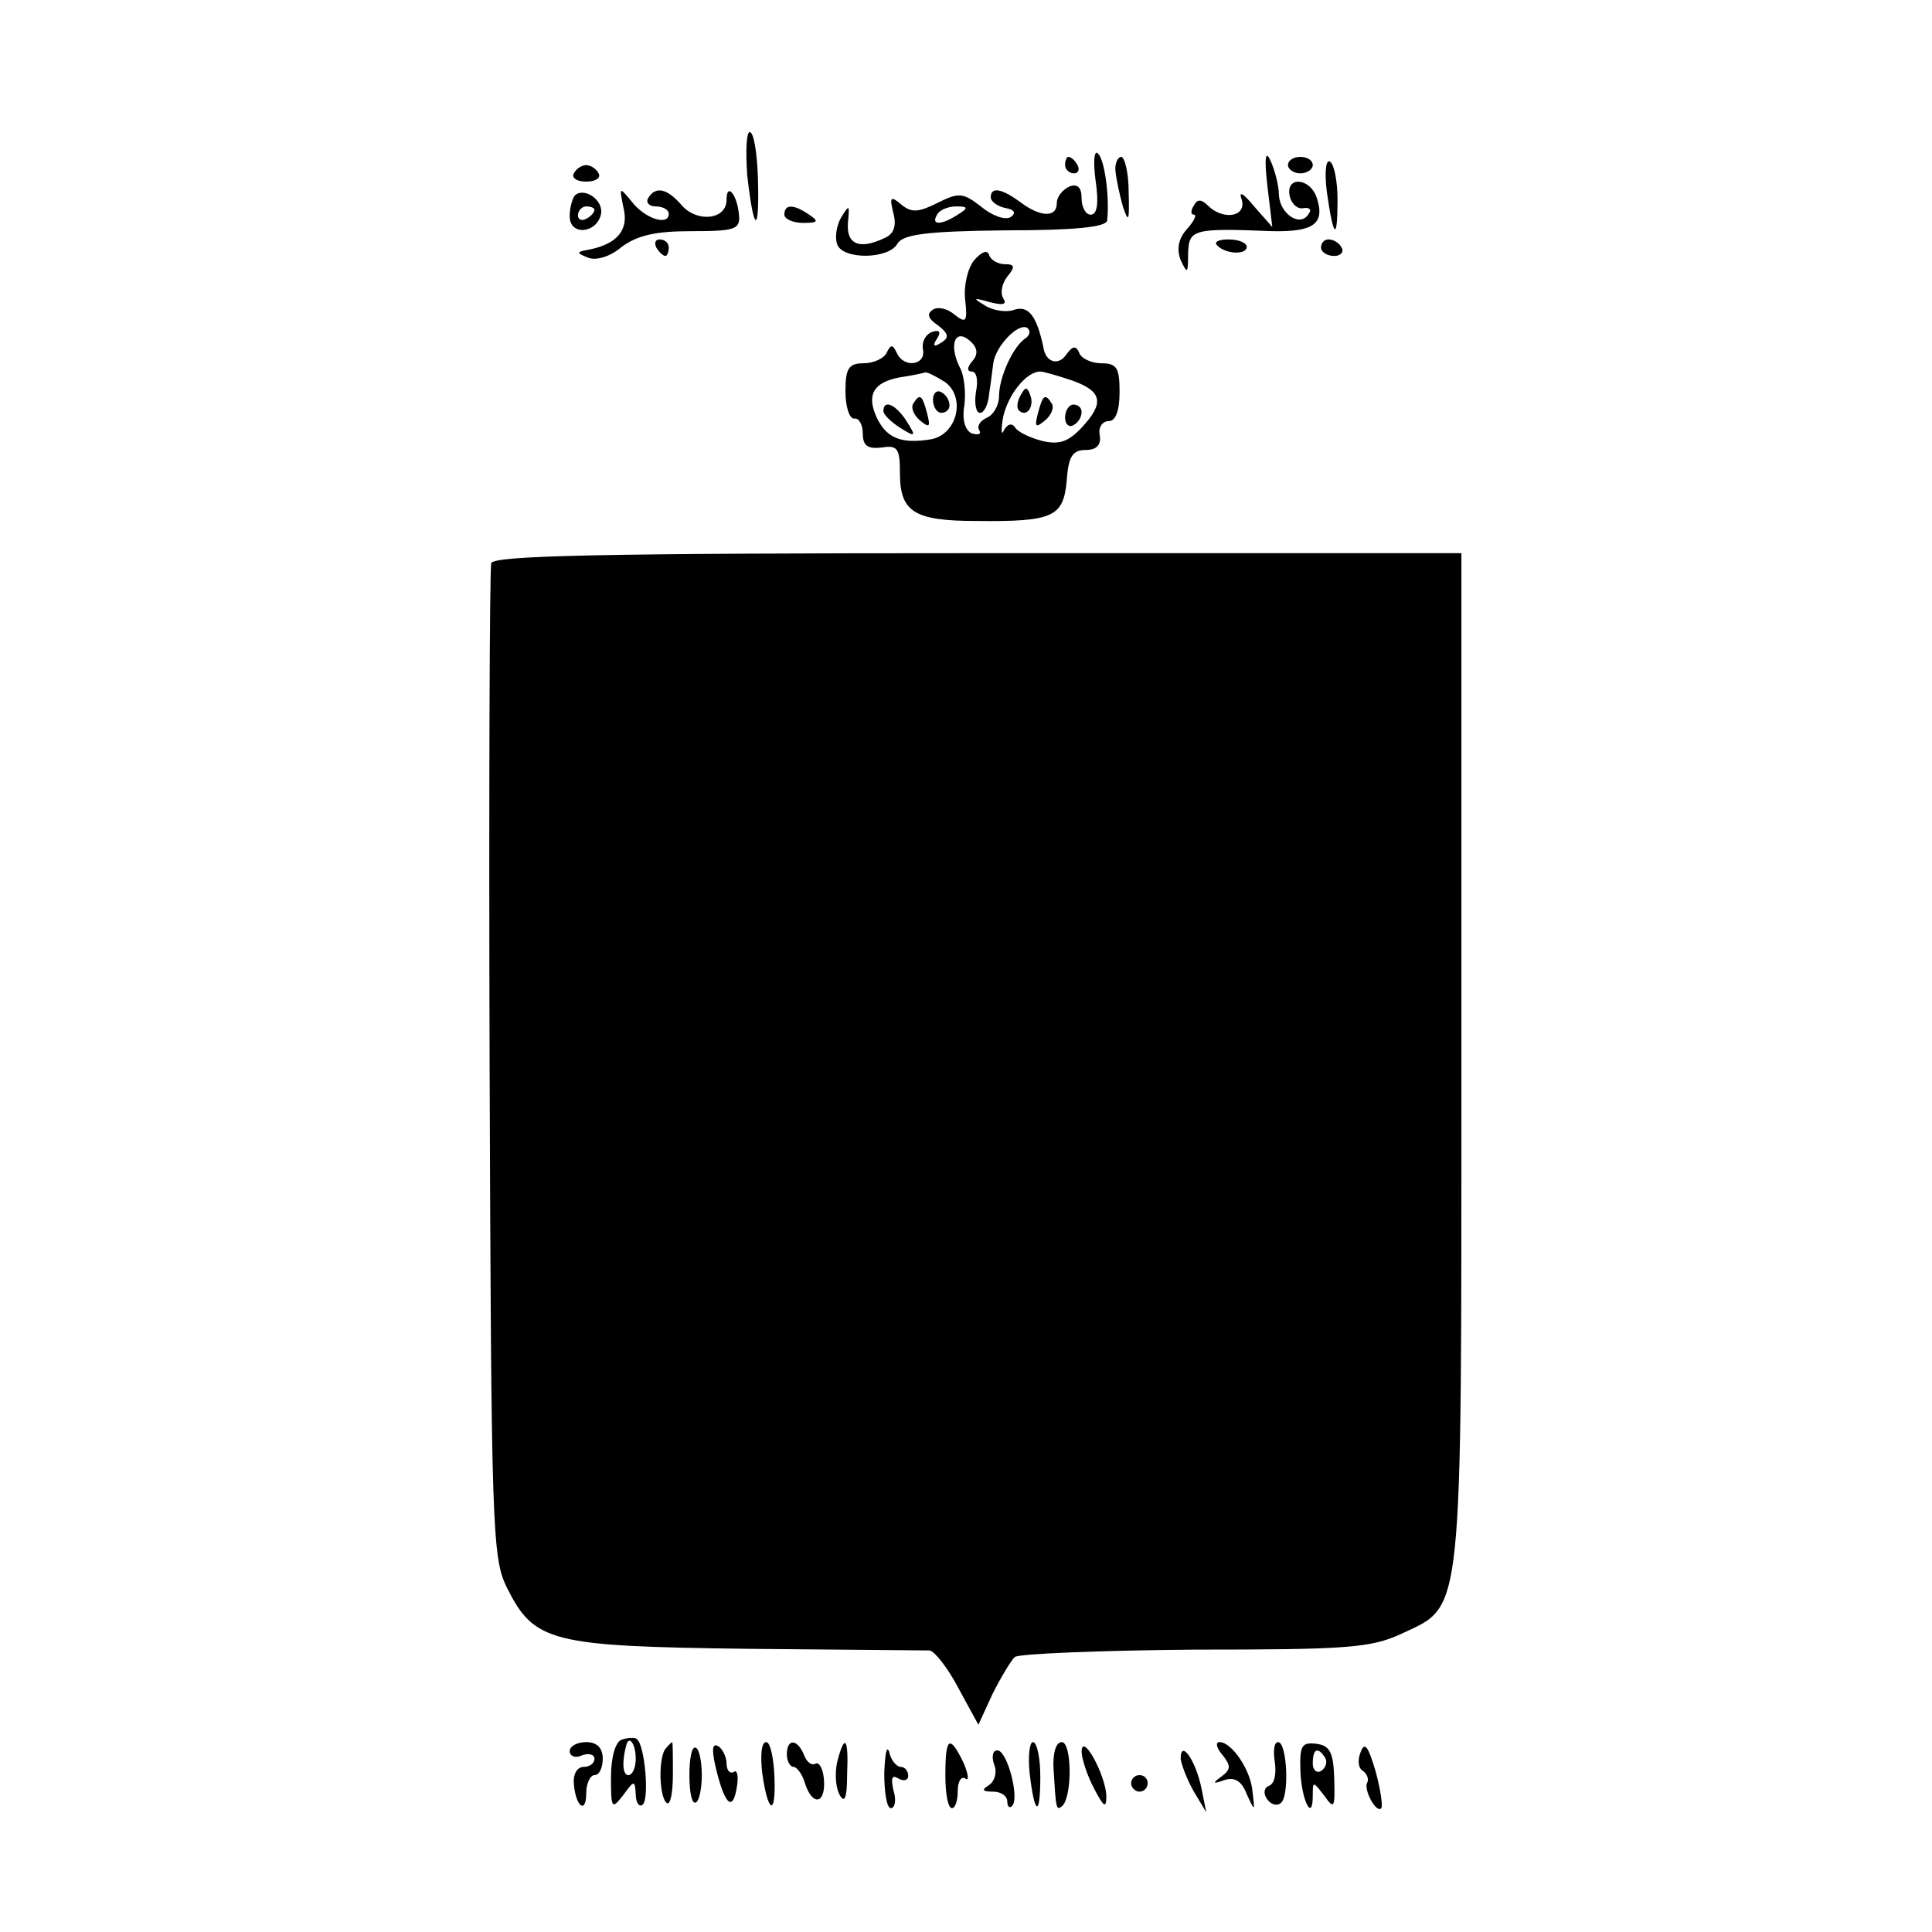 <?xml version="1.0" standalone="no"?>
<!DOCTYPE svg PUBLIC "-//W3C//DTD SVG 20010904//EN"
 "http://www.w3.org/TR/2001/REC-SVG-20010904/DTD/svg10.dtd">
<svg version="1.0" xmlns="http://www.w3.org/2000/svg"
 width="234pt" height="234pt" viewBox="0 0 234 234"
 preserveAspectRatio="xMidYMid meet">
<g transform="translate(0,234) scale(0.1,-0.1)"
fill="#000000" stroke="none">
<path d="M905 2128 c8 -71 15 -73 13 -4 -1 31 -5 56 -10 56 -4 0 -5 -23 -3
-52z"/>
<path d="M1327 2121 c4 -27 2 -41 -6 -41 -6 0 -11 9 -11 20 0 13 -5 18 -15 14
-8 -4 -15 -12 -15 -20 0 -18 -20 -17 -44 1 -23 17 -36 19 -36 6 0 -5 8 -11 18
-13 11 -2 13 -6 6 -11 -7 -4 -23 2 -36 13 -22 17 -27 17 -53 4 -22 -11 -31
-12 -43 -2 -13 11 -15 10 -10 -10 4 -15 1 -25 -10 -30 -31 -15 -47 -8 -45 18
2 22 2 23 -8 7 -6 -10 -8 -25 -5 -33 7 -19 63 -18 73 1 7 11 34 15 131 16 84
0 122 4 123 12 3 29 -3 73 -11 81 -5 5 -6 -10 -3 -33z m-167 -41 c-20 -13 -33
-13 -25 0 3 6 14 10 23 10 15 0 15 -2 2 -10z"/>
<path d="M1535 2115 l6 -50 -22 25 c-14 17 -19 19 -15 8 6 -21 -23 -25 -41 -7
-8 8 -13 8 -17 0 -4 -6 -4 -11 0 -11 4 0 0 -8 -8 -17 -11 -12 -13 -25 -8 -38
8 -17 9 -17 9 8 1 29 5 31 102 27 50 -1 64 9 54 40 -8 25 -38 27 -33 3 2 -10
10 -17 17 -15 7 1 10 -2 6 -7 -10 -17 -35 0 -36 23 0 11 -5 30 -10 41 -6 14
-8 5 -4 -30z"/>
<path d="M1290 2140 c0 -5 5 -10 11 -10 5 0 7 5 4 10 -3 6 -8 10 -11 10 -2 0
-4 -4 -4 -10z"/>
<path d="M1351 2133 c1 -10 5 -29 9 -43 7 -21 8 -18 7 18 0 23 -5 42 -9 42 -4
0 -8 -8 -7 -17z"/>
<path d="M1560 2140 c0 -5 7 -10 15 -10 8 0 15 5 15 10 0 6 -7 10 -15 10 -8 0
-15 -4 -15 -10z"/>
<path d="M1607 2108 c8 -57 13 -61 13 -10 0 22 -4 43 -9 46 -5 4 -7 -12 -4
-36z"/>
<path d="M695 2130 c-3 -5 3 -10 15 -10 12 0 18 5 15 10 -3 6 -10 10 -15 10
-5 0 -12 -4 -15 -10z"/>
<path d="M696 2103 c-3 -4 -6 -15 -6 -25 0 -24 33 -21 38 3 3 17 -21 33 -32
22z m24 -17 c0 -3 -4 -8 -10 -11 -5 -3 -10 -1 -10 4 0 6 5 11 10 11 6 0 10 -2
10 -4z"/>
<path d="M755 2089 c7 -27 -7 -44 -40 -51 -17 -3 -18 -4 -3 -10 10 -4 27 1 41
13 19 14 41 19 84 19 53 0 60 2 58 20 -2 24 -15 40 -15 18 0 -24 -35 -28 -54
-7 -18 21 -32 24 -41 9 -3 -5 1 -10 9 -10 9 0 16 -4 16 -9 0 -15 -29 -6 -45
15 -15 18 -15 18 -10 -7z"/>
<path d="M950 2080 c0 -5 10 -10 23 -10 18 0 19 2 7 10 -19 13 -30 13 -30 0z"/>
<path d="M795 2040 c3 -5 8 -10 11 -10 2 0 4 5 4 10 0 6 -5 10 -11 10 -5 0 -7
-4 -4 -10z"/>
<path d="M1474 2043 c10 -11 36 -12 36 -2 0 5 -10 9 -22 9 -12 0 -18 -3 -14
-7z"/>
<path d="M1600 2040 c0 -5 7 -10 16 -10 8 0 12 5 9 10 -3 6 -10 10 -16 10 -5
0 -9 -4 -9 -10z"/>
<path d="M1180 2025 c-8 -10 -13 -31 -11 -48 3 -27 1 -29 -13 -18 -8 7 -20 10
-26 6 -8 -5 -6 -11 6 -19 13 -10 14 -15 4 -21 -9 -6 -11 -4 -5 5 5 8 3 11 -6
8 -8 -3 -13 -12 -11 -22 3 -19 -24 -22 -32 -3 -5 10 -7 10 -12 0 -3 -7 -16
-13 -28 -13 -18 0 -22 -6 -22 -34 0 -19 5 -34 11 -33 5 1 10 -7 10 -18 0 -15
6 -19 23 -17 19 3 22 -1 22 -31 0 -47 17 -58 93 -58 93 -1 105 5 109 49 2 29
7 37 23 37 13 0 19 6 17 18 -2 9 3 17 11 17 8 0 13 12 13 35 0 29 -3 35 -22
35 -12 0 -25 6 -27 13 -4 9 -8 8 -16 -3 -9 -13 -24 -9 -27 8 -8 39 -18 52 -35
47 -10 -4 -27 -1 -36 5 -15 9 -15 10 6 4 16 -4 21 -3 16 5 -4 7 -1 18 5 26 10
12 9 15 -3 15 -8 0 -17 5 -19 11 -2 7 -9 4 -18 -6z m63 -94 c-16 -10 -33 -48
-33 -71 0 -11 -7 -23 -15 -26 -8 -4 -12 -10 -9 -15 3 -5 -1 -6 -9 -4 -8 4 -12
16 -9 34 2 16 0 37 -6 47 -13 27 -5 47 13 31 9 -8 10 -16 3 -24 -7 -8 -7 -13
-1 -13 6 0 8 -11 5 -25 -2 -14 0 -25 5 -25 5 0 10 10 11 23 2 12 4 29 5 37 3
21 30 49 41 43 4 -3 4 -8 -1 -12z m-98 -54 c25 -19 14 -63 -17 -69 -36 -6 -54
1 -66 26 -13 28 -4 43 28 49 14 2 28 5 31 6 3 0 13 -5 24 -12z m154 2 c36 -13
39 -27 11 -57 -16 -17 -27 -21 -48 -16 -15 4 -30 11 -33 17 -4 5 -9 3 -13 -4
-3 -8 -4 0 -1 16 6 27 28 55 45 55 4 0 21 -5 39 -11z"/>
<path d="M1130 1856 c0 -9 5 -16 10 -16 6 0 10 4 10 9 0 6 -4 13 -10 16 -5 3
-10 -1 -10 -9z"/>
<path d="M1106 1851 c-3 -5 1 -14 8 -20 12 -10 13 -8 9 8 -6 23 -9 25 -17 12z"/>
<path d="M1070 1842 c0 -4 9 -13 20 -20 19 -12 20 -11 8 8 -13 20 -28 27 -28
12z"/>
<path d="M1236 1861 c-4 -7 -5 -15 -2 -18 9 -9 19 4 14 18 -4 11 -6 11 -12 0z"/>
<path d="M1257 1839 c-4 -16 -3 -18 9 -8 7 6 11 15 8 20 -8 13 -11 11 -17 -12z"/>
<path d="M1290 1834 c0 -8 5 -12 10 -9 6 3 10 10 10 16 0 5 -4 9 -10 9 -5 0
-10 -7 -10 -16z"/>
<path d="M595 1658 c-2 -7 -3 -281 -2 -608 2 -560 3 -597 21 -633 33 -66 53
-71 291 -74 116 -1 215 -2 221 -2 6 -1 22 -21 35 -46 l24 -44 17 37 c10 20 22
40 27 45 4 4 102 8 217 9 185 0 214 2 251 19 76 36 73 9 73 698 l0 611 -585 0
c-460 0 -586 -3 -590 -12z"/>
<path d="M753 233 c-8 -3 -13 -22 -13 -46 0 -38 1 -39 15 -21 13 18 14 18 15
1 0 -10 4 -16 8 -13 9 5 3 74 -7 80 -3 2 -12 1 -18 -1z m17 -23 c0 -11 -4 -20
-9 -20 -7 0 -8 17 -2 38 4 10 11 -2 11 -18z"/>
<path d="M690 219 c0 -6 7 -9 15 -5 8 3 15 1 15 -4 0 -6 -6 -10 -13 -10 -8 0
-13 -9 -12 -20 2 -28 15 -38 15 -12 0 12 5 22 10 22 6 0 10 9 10 20 0 13 -7
20 -20 20 -11 0 -20 -5 -20 -11z"/>
<path d="M807 223 c-10 -9 -9 -61 1 -67 4 -2 7 13 7 35 0 21 0 39 -1 39 0 0
-4 -3 -7 -7z"/>
<path d="M835 190 c0 -21 3 -36 8 -33 4 2 7 17 7 33 0 16 -3 31 -7 33 -5 3 -8
-12 -8 -33z"/>
<path d="M866 203 c11 -48 21 -58 26 -30 3 15 1 24 -3 21 -5 -3 -9 2 -9 10 0
8 -5 18 -10 21 -7 4 -8 -3 -4 -22z"/>
<path d="M923 194 c7 -51 17 -55 15 -6 -1 23 -5 42 -10 42 -6 0 -7 -16 -5 -36z"/>
<path d="M953 215 c0 -8 4 -15 8 -15 4 0 11 -9 14 -20 9 -28 25 -25 23 4 -1
14 -6 22 -10 20 -5 -3 -11 2 -14 10 -8 20 -21 21 -21 1z"/>
<path d="M1014 206 c-3 -14 -2 -31 3 -40 6 -11 9 -3 9 24 2 46 -3 51 -12 16z"/>
<path d="M1071 193 c0 -24 3 -43 8 -43 5 0 7 10 3 22 -3 14 -2 19 6 14 7 -4
12 -2 12 3 0 6 -4 11 -9 11 -5 0 -12 8 -14 18 -3 9 -5 -2 -6 -25z"/>
<path d="M1145 190 c0 -22 3 -40 8 -40 4 0 7 9 7 21 0 11 4 18 9 15 5 -4 4 5
-2 19 -17 35 -22 31 -22 -15z"/>
<path d="M1247 193 c6 -52 13 -55 13 -5 0 23 -4 42 -9 42 -4 0 -6 -17 -4 -37z"/>
<path d="M1276 198 c3 -49 3 -52 11 -45 12 13 11 77 -1 77 -7 0 -11 -13 -10
-32z"/>
<path d="M1310 219 c0 -9 7 -30 15 -45 12 -23 15 -25 15 -9 -1 25 -29 77 -30
54z"/>
<path d="M1481 214 c10 -13 10 -17 -2 -26 -11 -8 -10 -9 4 -4 12 4 21 -1 27
-17 10 -22 10 -21 7 3 -2 26 -25 60 -40 60 -5 0 -4 -7 4 -16z"/>
<path d="M1544 206 c2 -14 0 -26 -7 -29 -6 -2 -7 -9 -3 -15 4 -7 12 -10 17 -6
11 7 8 74 -3 74 -5 0 -6 -11 -4 -24z"/>
<path d="M1575 196 c1 -36 15 -64 15 -31 0 18 0 18 14 0 12 -17 13 -15 12 21
-1 31 -5 40 -22 42 -17 2 -20 -2 -19 -32z m30 15 c3 -5 1 -12 -5 -16 -5 -3
-10 1 -10 9 0 18 6 21 15 7z"/>
<path d="M1648 218 c-4 -10 -3 -20 3 -23 5 -4 7 -10 5 -14 -5 -8 11 -38 17
-31 2 3 -1 23 -7 45 -9 30 -13 36 -18 23z"/>
<path d="M1204 203 c4 -9 1 -20 -6 -25 -10 -6 -8 -8 5 -8 9 0 17 -5 17 -12 0
-6 3 -9 6 -5 9 9 -6 67 -18 67 -6 0 -7 -8 -4 -17z"/>
<path d="M1430 210 c1 -8 8 -26 16 -40 l15 -25 -6 30 c-7 33 -25 59 -25 35z"/>
<path d="M1370 180 c0 -5 5 -10 10 -10 6 0 10 5 10 10 0 6 -4 10 -10 10 -5 0
-10 -4 -10 -10z"/>
</g>
</svg>
